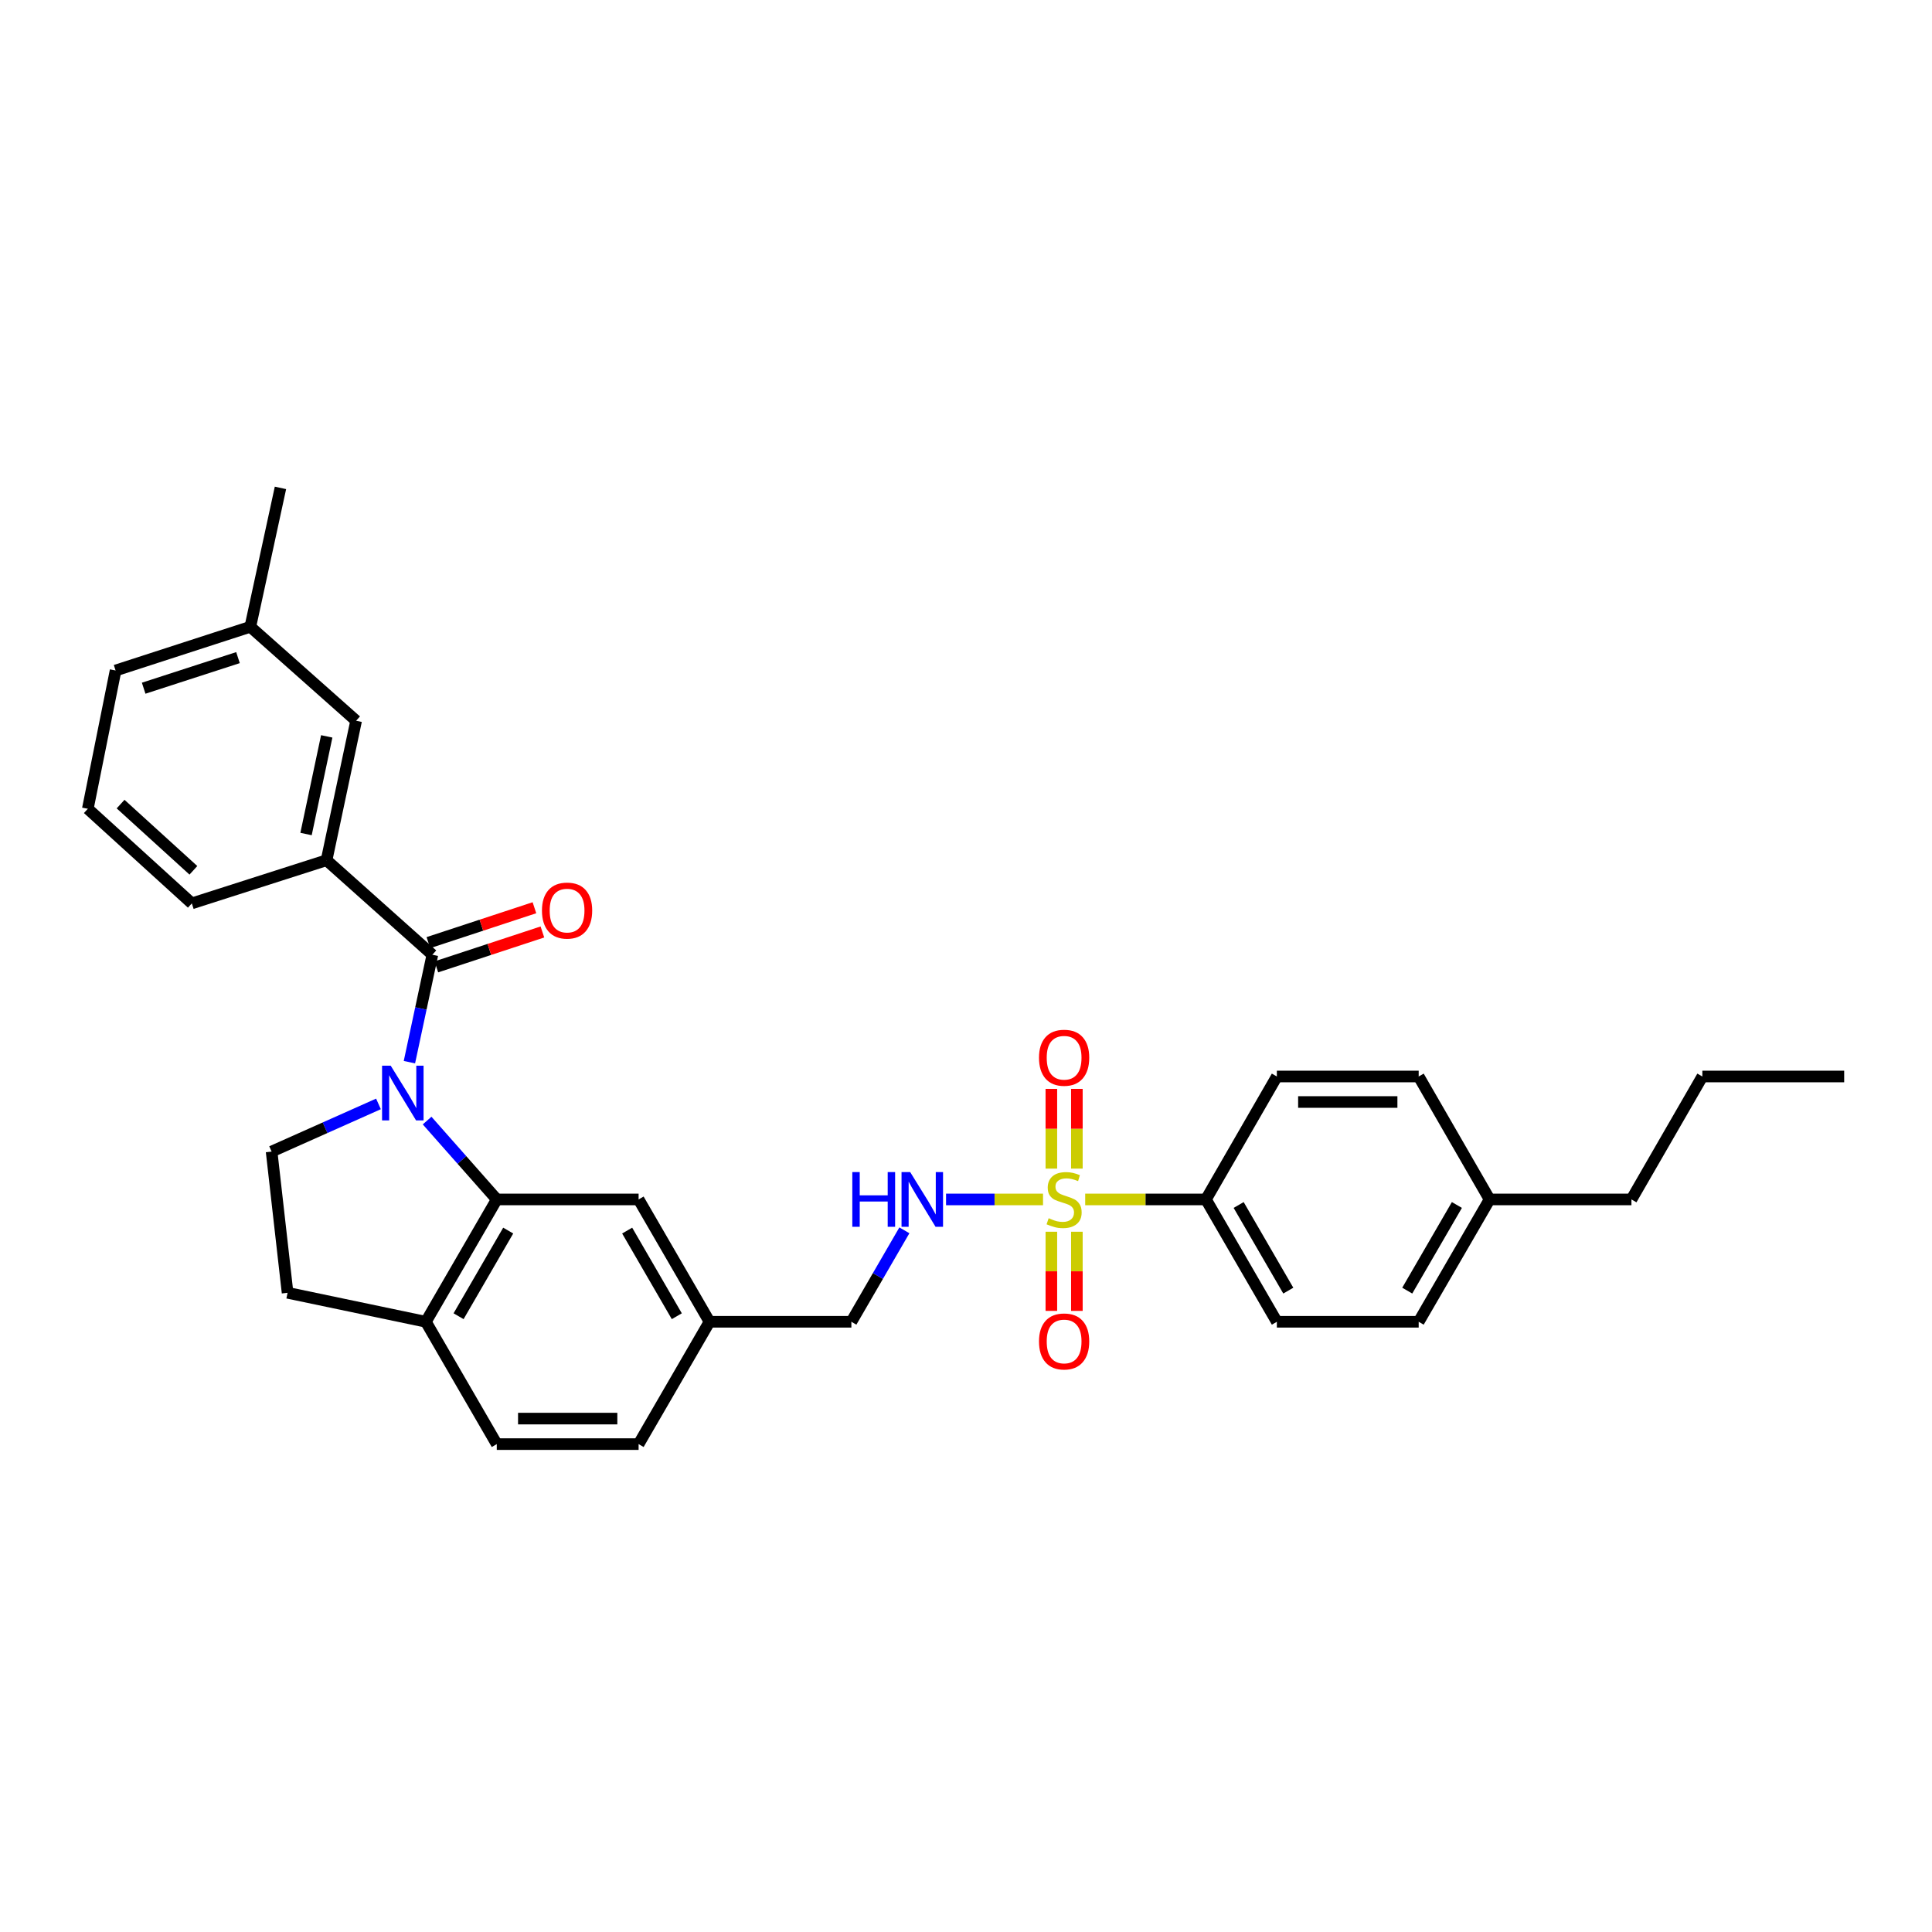 <?xml version='1.0' encoding='iso-8859-1'?>
<svg version='1.1' baseProfile='full'
              xmlns='http://www.w3.org/2000/svg'
                      xmlns:rdkit='http://www.rdkit.org/xml'
                      xmlns:xlink='http://www.w3.org/1999/xlink'
                  xml:space='preserve'
width='1000px' height='1000px' viewBox='0 0 1000 1000'>
<!-- END OF HEADER -->
<rect style='opacity:1.0;fill:#FFFFFF;stroke:none' width='1000' height='1000' x='0' y='0'> </rect>
<path class='bond-1' d='M 211.912,549.775 L 217.852,521.975' style='fill:none;fill-rule:evenodd;stroke:#0000FF;stroke-width:6px;stroke-linecap:butt;stroke-linejoin:miter;stroke-opacity:1' />
<path class='bond-1' d='M 217.852,521.975 L 223.792,494.175' style='fill:none;fill-rule:evenodd;stroke:#000000;stroke-width:6px;stroke-linecap:butt;stroke-linejoin:miter;stroke-opacity:1' />
<path class='bond-2' d='M 221.072,580.004 L 239.101,600.415' style='fill:none;fill-rule:evenodd;stroke:#0000FF;stroke-width:6px;stroke-linecap:butt;stroke-linejoin:miter;stroke-opacity:1' />
<path class='bond-2' d='M 239.101,600.415 L 257.13,620.826' style='fill:none;fill-rule:evenodd;stroke:#000000;stroke-width:6px;stroke-linecap:butt;stroke-linejoin:miter;stroke-opacity:1' />
<path class='bond-5' d='M 195.896,571.383 L 168.239,583.717' style='fill:none;fill-rule:evenodd;stroke:#0000FF;stroke-width:6px;stroke-linecap:butt;stroke-linejoin:miter;stroke-opacity:1' />
<path class='bond-5' d='M 168.239,583.717 L 140.581,596.051' style='fill:none;fill-rule:evenodd;stroke:#000000;stroke-width:6px;stroke-linecap:butt;stroke-linejoin:miter;stroke-opacity:1' />
<path class='bond-0' d='M 539.869,620.826 L 514.772,620.826' style='fill:none;fill-rule:evenodd;stroke:#CCCC00;stroke-width:6px;stroke-linecap:butt;stroke-linejoin:miter;stroke-opacity:1' />
<path class='bond-0' d='M 514.772,620.826 L 489.676,620.826' style='fill:none;fill-rule:evenodd;stroke:#0000FF;stroke-width:6px;stroke-linecap:butt;stroke-linejoin:miter;stroke-opacity:1' />
<path class='bond-6' d='M 561.699,620.826 L 592.946,620.826' style='fill:none;fill-rule:evenodd;stroke:#CCCC00;stroke-width:6px;stroke-linecap:butt;stroke-linejoin:miter;stroke-opacity:1' />
<path class='bond-6' d='M 592.946,620.826 L 624.194,620.826' style='fill:none;fill-rule:evenodd;stroke:#000000;stroke-width:6px;stroke-linecap:butt;stroke-linejoin:miter;stroke-opacity:1' />
<path class='bond-8' d='M 557.387,604.871 L 557.387,584.235' style='fill:none;fill-rule:evenodd;stroke:#CCCC00;stroke-width:6px;stroke-linecap:butt;stroke-linejoin:miter;stroke-opacity:1' />
<path class='bond-8' d='M 557.387,584.235 L 557.387,563.598' style='fill:none;fill-rule:evenodd;stroke:#FF0000;stroke-width:6px;stroke-linecap:butt;stroke-linejoin:miter;stroke-opacity:1' />
<path class='bond-8' d='M 544.181,604.871 L 544.181,584.235' style='fill:none;fill-rule:evenodd;stroke:#CCCC00;stroke-width:6px;stroke-linecap:butt;stroke-linejoin:miter;stroke-opacity:1' />
<path class='bond-8' d='M 544.181,584.235 L 544.181,563.598' style='fill:none;fill-rule:evenodd;stroke:#FF0000;stroke-width:6px;stroke-linecap:butt;stroke-linejoin:miter;stroke-opacity:1' />
<path class='bond-9' d='M 544.181,637.542 L 544.181,658.027' style='fill:none;fill-rule:evenodd;stroke:#CCCC00;stroke-width:6px;stroke-linecap:butt;stroke-linejoin:miter;stroke-opacity:1' />
<path class='bond-9' d='M 544.181,658.027 L 544.181,678.513' style='fill:none;fill-rule:evenodd;stroke:#FF0000;stroke-width:6px;stroke-linecap:butt;stroke-linejoin:miter;stroke-opacity:1' />
<path class='bond-9' d='M 557.387,637.542 L 557.387,658.027' style='fill:none;fill-rule:evenodd;stroke:#CCCC00;stroke-width:6px;stroke-linecap:butt;stroke-linejoin:miter;stroke-opacity:1' />
<path class='bond-9' d='M 557.387,658.027 L 557.387,678.513' style='fill:none;fill-rule:evenodd;stroke:#FF0000;stroke-width:6px;stroke-linecap:butt;stroke-linejoin:miter;stroke-opacity:1' />
<path class='bond-3' d='M 223.792,494.175 L 169.032,445.254' style='fill:none;fill-rule:evenodd;stroke:#000000;stroke-width:6px;stroke-linecap:butt;stroke-linejoin:miter;stroke-opacity:1' />
<path class='bond-11' d='M 225.856,500.447 L 253.302,491.417' style='fill:none;fill-rule:evenodd;stroke:#000000;stroke-width:6px;stroke-linecap:butt;stroke-linejoin:miter;stroke-opacity:1' />
<path class='bond-11' d='M 253.302,491.417 L 280.748,482.386' style='fill:none;fill-rule:evenodd;stroke:#FF0000;stroke-width:6px;stroke-linecap:butt;stroke-linejoin:miter;stroke-opacity:1' />
<path class='bond-11' d='M 221.729,487.903 L 249.174,478.872' style='fill:none;fill-rule:evenodd;stroke:#000000;stroke-width:6px;stroke-linecap:butt;stroke-linejoin:miter;stroke-opacity:1' />
<path class='bond-11' d='M 249.174,478.872 L 276.62,469.842' style='fill:none;fill-rule:evenodd;stroke:#FF0000;stroke-width:6px;stroke-linecap:butt;stroke-linejoin:miter;stroke-opacity:1' />
<path class='bond-7' d='M 257.13,620.826 L 220.425,684.148' style='fill:none;fill-rule:evenodd;stroke:#000000;stroke-width:6px;stroke-linecap:butt;stroke-linejoin:miter;stroke-opacity:1' />
<path class='bond-7' d='M 263.049,636.947 L 237.356,681.273' style='fill:none;fill-rule:evenodd;stroke:#000000;stroke-width:6px;stroke-linecap:butt;stroke-linejoin:miter;stroke-opacity:1' />
<path class='bond-10' d='M 257.13,620.826 L 330.54,620.826' style='fill:none;fill-rule:evenodd;stroke:#000000;stroke-width:6px;stroke-linecap:butt;stroke-linejoin:miter;stroke-opacity:1' />
<path class='bond-12' d='M 169.032,445.254 L 184.329,373.055' style='fill:none;fill-rule:evenodd;stroke:#000000;stroke-width:6px;stroke-linecap:butt;stroke-linejoin:miter;stroke-opacity:1' />
<path class='bond-12' d='M 158.407,431.687 L 169.115,381.148' style='fill:none;fill-rule:evenodd;stroke:#000000;stroke-width:6px;stroke-linecap:butt;stroke-linejoin:miter;stroke-opacity:1' />
<path class='bond-24' d='M 169.032,445.254 L 99.29,467.587' style='fill:none;fill-rule:evenodd;stroke:#000000;stroke-width:6px;stroke-linecap:butt;stroke-linejoin:miter;stroke-opacity:1' />
<path class='bond-4' d='M 468.105,636.816 L 454.387,660.482' style='fill:none;fill-rule:evenodd;stroke:#0000FF;stroke-width:6px;stroke-linecap:butt;stroke-linejoin:miter;stroke-opacity:1' />
<path class='bond-4' d='M 454.387,660.482 L 440.669,684.148' style='fill:none;fill-rule:evenodd;stroke:#000000;stroke-width:6px;stroke-linecap:butt;stroke-linejoin:miter;stroke-opacity:1' />
<path class='bond-13' d='M 140.581,596.051 L 148.849,669.152' style='fill:none;fill-rule:evenodd;stroke:#000000;stroke-width:6px;stroke-linecap:butt;stroke-linejoin:miter;stroke-opacity:1' />
<path class='bond-14' d='M 624.194,620.826 L 660.899,684.148' style='fill:none;fill-rule:evenodd;stroke:#000000;stroke-width:6px;stroke-linecap:butt;stroke-linejoin:miter;stroke-opacity:1' />
<path class='bond-14' d='M 641.125,623.702 L 666.818,668.027' style='fill:none;fill-rule:evenodd;stroke:#000000;stroke-width:6px;stroke-linecap:butt;stroke-linejoin:miter;stroke-opacity:1' />
<path class='bond-15' d='M 624.194,620.826 L 660.899,557.189' style='fill:none;fill-rule:evenodd;stroke:#000000;stroke-width:6px;stroke-linecap:butt;stroke-linejoin:miter;stroke-opacity:1' />
<path class='bond-16' d='M 220.425,684.148 L 257.13,747.47' style='fill:none;fill-rule:evenodd;stroke:#000000;stroke-width:6px;stroke-linecap:butt;stroke-linejoin:miter;stroke-opacity:1' />
<path class='bond-31' d='M 220.425,684.148 L 148.849,669.152' style='fill:none;fill-rule:evenodd;stroke:#000000;stroke-width:6px;stroke-linecap:butt;stroke-linejoin:miter;stroke-opacity:1' />
<path class='bond-17' d='M 330.54,620.826 L 367.244,684.148' style='fill:none;fill-rule:evenodd;stroke:#000000;stroke-width:6px;stroke-linecap:butt;stroke-linejoin:miter;stroke-opacity:1' />
<path class='bond-17' d='M 324.62,636.947 L 350.314,681.273' style='fill:none;fill-rule:evenodd;stroke:#000000;stroke-width:6px;stroke-linecap:butt;stroke-linejoin:miter;stroke-opacity:1' />
<path class='bond-19' d='M 184.329,373.055 L 129.568,324.428' style='fill:none;fill-rule:evenodd;stroke:#000000;stroke-width:6px;stroke-linecap:butt;stroke-linejoin:miter;stroke-opacity:1' />
<path class='bond-21' d='M 660.899,684.148 L 734.309,684.148' style='fill:none;fill-rule:evenodd;stroke:#000000;stroke-width:6px;stroke-linecap:butt;stroke-linejoin:miter;stroke-opacity:1' />
<path class='bond-22' d='M 660.899,557.189 L 734.309,557.189' style='fill:none;fill-rule:evenodd;stroke:#000000;stroke-width:6px;stroke-linecap:butt;stroke-linejoin:miter;stroke-opacity:1' />
<path class='bond-22' d='M 671.91,570.395 L 723.297,570.395' style='fill:none;fill-rule:evenodd;stroke:#000000;stroke-width:6px;stroke-linecap:butt;stroke-linejoin:miter;stroke-opacity:1' />
<path class='bond-32' d='M 257.13,747.47 L 330.54,747.47' style='fill:none;fill-rule:evenodd;stroke:#000000;stroke-width:6px;stroke-linecap:butt;stroke-linejoin:miter;stroke-opacity:1' />
<path class='bond-32' d='M 268.141,734.264 L 319.528,734.264' style='fill:none;fill-rule:evenodd;stroke:#000000;stroke-width:6px;stroke-linecap:butt;stroke-linejoin:miter;stroke-opacity:1' />
<path class='bond-18' d='M 367.244,684.148 L 440.669,684.148' style='fill:none;fill-rule:evenodd;stroke:#000000;stroke-width:6px;stroke-linecap:butt;stroke-linejoin:miter;stroke-opacity:1' />
<path class='bond-20' d='M 367.244,684.148 L 330.54,747.47' style='fill:none;fill-rule:evenodd;stroke:#000000;stroke-width:6px;stroke-linecap:butt;stroke-linejoin:miter;stroke-opacity:1' />
<path class='bond-28' d='M 129.568,324.428 L 145.166,252.53' style='fill:none;fill-rule:evenodd;stroke:#000000;stroke-width:6px;stroke-linecap:butt;stroke-linejoin:miter;stroke-opacity:1' />
<path class='bond-33' d='M 129.568,324.428 L 59.827,347.047' style='fill:none;fill-rule:evenodd;stroke:#000000;stroke-width:6px;stroke-linecap:butt;stroke-linejoin:miter;stroke-opacity:1' />
<path class='bond-33' d='M 123.181,340.383 L 74.362,356.216' style='fill:none;fill-rule:evenodd;stroke:#000000;stroke-width:6px;stroke-linecap:butt;stroke-linejoin:miter;stroke-opacity:1' />
<path class='bond-34' d='M 734.309,684.148 L 771.013,620.826' style='fill:none;fill-rule:evenodd;stroke:#000000;stroke-width:6px;stroke-linecap:butt;stroke-linejoin:miter;stroke-opacity:1' />
<path class='bond-34' d='M 728.389,668.027 L 754.083,623.702' style='fill:none;fill-rule:evenodd;stroke:#000000;stroke-width:6px;stroke-linecap:butt;stroke-linejoin:miter;stroke-opacity:1' />
<path class='bond-23' d='M 734.309,557.189 L 771.013,620.826' style='fill:none;fill-rule:evenodd;stroke:#000000;stroke-width:6px;stroke-linecap:butt;stroke-linejoin:miter;stroke-opacity:1' />
<path class='bond-27' d='M 771.013,620.826 L 844.431,620.826' style='fill:none;fill-rule:evenodd;stroke:#000000;stroke-width:6px;stroke-linecap:butt;stroke-linejoin:miter;stroke-opacity:1' />
<path class='bond-25' d='M 99.29,467.587 L 45.455,418.623' style='fill:none;fill-rule:evenodd;stroke:#000000;stroke-width:6px;stroke-linecap:butt;stroke-linejoin:miter;stroke-opacity:1' />
<path class='bond-25' d='M 100.1,450.473 L 62.415,416.198' style='fill:none;fill-rule:evenodd;stroke:#000000;stroke-width:6px;stroke-linecap:butt;stroke-linejoin:miter;stroke-opacity:1' />
<path class='bond-26' d='M 45.455,418.623 L 59.827,347.047' style='fill:none;fill-rule:evenodd;stroke:#000000;stroke-width:6px;stroke-linecap:butt;stroke-linejoin:miter;stroke-opacity:1' />
<path class='bond-29' d='M 844.431,620.826 L 881.136,557.189' style='fill:none;fill-rule:evenodd;stroke:#000000;stroke-width:6px;stroke-linecap:butt;stroke-linejoin:miter;stroke-opacity:1' />
<path class='bond-30' d='M 881.136,557.189 L 954.545,557.189' style='fill:none;fill-rule:evenodd;stroke:#000000;stroke-width:6px;stroke-linecap:butt;stroke-linejoin:miter;stroke-opacity:1' />
<path  class='atom-0' d='M 202.235 551.605
L 211.515 566.605
Q 212.435 568.085, 213.915 570.765
Q 215.395 573.445, 215.475 573.605
L 215.475 551.605
L 219.235 551.605
L 219.235 579.925
L 215.355 579.925
L 205.395 563.525
Q 204.235 561.605, 202.995 559.405
Q 201.795 557.205, 201.435 556.525
L 201.435 579.925
L 197.755 579.925
L 197.755 551.605
L 202.235 551.605
' fill='#0000FF'/>
<path  class='atom-1' d='M 542.784 630.546
Q 543.104 630.666, 544.424 631.226
Q 545.744 631.786, 547.184 632.146
Q 548.664 632.466, 550.104 632.466
Q 552.784 632.466, 554.344 631.186
Q 555.904 629.866, 555.904 627.586
Q 555.904 626.026, 555.104 625.066
Q 554.344 624.106, 553.144 623.586
Q 551.944 623.066, 549.944 622.466
Q 547.424 621.706, 545.904 620.986
Q 544.424 620.266, 543.344 618.746
Q 542.304 617.226, 542.304 614.666
Q 542.304 611.106, 544.704 608.906
Q 547.144 606.706, 551.944 606.706
Q 555.224 606.706, 558.944 608.266
L 558.024 611.346
Q 554.624 609.946, 552.064 609.946
Q 549.304 609.946, 547.784 611.106
Q 546.264 612.226, 546.304 614.186
Q 546.304 615.706, 547.064 616.626
Q 547.864 617.546, 548.984 618.066
Q 550.144 618.586, 552.064 619.186
Q 554.624 619.986, 556.144 620.786
Q 557.664 621.586, 558.744 623.226
Q 559.864 624.826, 559.864 627.586
Q 559.864 631.506, 557.224 633.626
Q 554.624 635.706, 550.264 635.706
Q 547.744 635.706, 545.824 635.146
Q 543.944 634.626, 541.704 633.706
L 542.784 630.546
' fill='#CCCC00'/>
<path  class='atom-5' d='M 441.154 606.666
L 444.994 606.666
L 444.994 618.706
L 459.474 618.706
L 459.474 606.666
L 463.314 606.666
L 463.314 634.986
L 459.474 634.986
L 459.474 621.906
L 444.994 621.906
L 444.994 634.986
L 441.154 634.986
L 441.154 606.666
' fill='#0000FF'/>
<path  class='atom-5' d='M 471.114 606.666
L 480.394 621.666
Q 481.314 623.146, 482.794 625.826
Q 484.274 628.506, 484.354 628.666
L 484.354 606.666
L 488.114 606.666
L 488.114 634.986
L 484.234 634.986
L 474.274 618.586
Q 473.114 616.666, 471.874 614.466
Q 470.674 612.266, 470.314 611.586
L 470.314 634.986
L 466.634 634.986
L 466.634 606.666
L 471.114 606.666
' fill='#0000FF'/>
<path  class='atom-9' d='M 537.784 547.482
Q 537.784 540.682, 541.144 536.882
Q 544.504 533.082, 550.784 533.082
Q 557.064 533.082, 560.424 536.882
Q 563.784 540.682, 563.784 547.482
Q 563.784 554.362, 560.384 558.282
Q 556.984 562.162, 550.784 562.162
Q 544.544 562.162, 541.144 558.282
Q 537.784 554.402, 537.784 547.482
M 550.784 558.962
Q 555.104 558.962, 557.424 556.082
Q 559.784 553.162, 559.784 547.482
Q 559.784 541.922, 557.424 539.122
Q 555.104 536.282, 550.784 536.282
Q 546.464 536.282, 544.104 539.082
Q 541.784 541.882, 541.784 547.482
Q 541.784 553.202, 544.104 556.082
Q 546.464 558.962, 550.784 558.962
' fill='#FF0000'/>
<path  class='atom-10' d='M 537.784 694.331
Q 537.784 687.531, 541.144 683.731
Q 544.504 679.931, 550.784 679.931
Q 557.064 679.931, 560.424 683.731
Q 563.784 687.531, 563.784 694.331
Q 563.784 701.211, 560.384 705.131
Q 556.984 709.011, 550.784 709.011
Q 544.544 709.011, 541.144 705.131
Q 537.784 701.251, 537.784 694.331
M 550.784 705.811
Q 555.104 705.811, 557.424 702.931
Q 559.784 700.011, 559.784 694.331
Q 559.784 688.771, 557.424 685.971
Q 555.104 683.131, 550.784 683.131
Q 546.464 683.131, 544.104 685.931
Q 541.784 688.731, 541.784 694.331
Q 541.784 700.051, 544.104 702.931
Q 546.464 705.811, 550.784 705.811
' fill='#FF0000'/>
<path  class='atom-12' d='M 280.519 471.313
Q 280.519 464.513, 283.879 460.713
Q 287.239 456.913, 293.519 456.913
Q 299.799 456.913, 303.159 460.713
Q 306.519 464.513, 306.519 471.313
Q 306.519 478.193, 303.119 482.113
Q 299.719 485.993, 293.519 485.993
Q 287.279 485.993, 283.879 482.113
Q 280.519 478.233, 280.519 471.313
M 293.519 482.793
Q 297.839 482.793, 300.159 479.913
Q 302.519 476.993, 302.519 471.313
Q 302.519 465.753, 300.159 462.953
Q 297.839 460.113, 293.519 460.113
Q 289.199 460.113, 286.839 462.913
Q 284.519 465.713, 284.519 471.313
Q 284.519 477.033, 286.839 479.913
Q 289.199 482.793, 293.519 482.793
' fill='#FF0000'/>
</svg>
